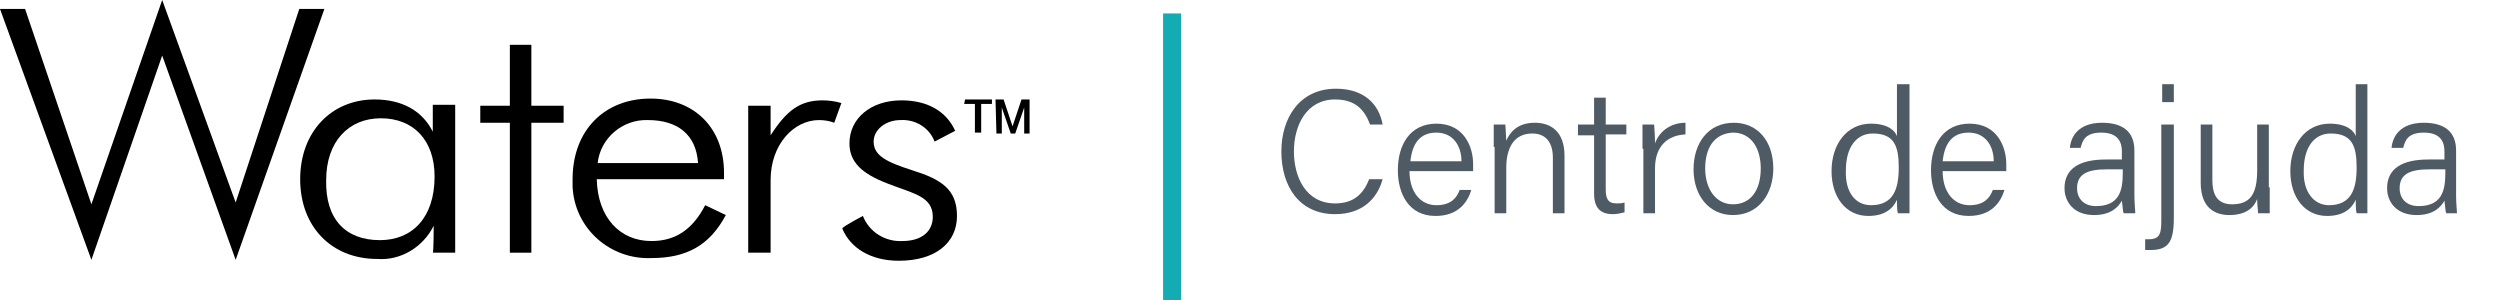 <?xml version="1.0" encoding="utf-8"?>
<!-- Generator: Adobe Illustrator 27.1.1, SVG Export Plug-In . SVG Version: 6.00 Build 0)  -->
<svg version="1.1" id="Layer_1" xmlns="http://www.w3.org/2000/svg" xmlns:xlink="http://www.w3.org/1999/xlink" x="0px" y="0px"
	 viewBox="0 0 279 33.5" style="enable-background:new 0 0 279 33.5;" xml:space="preserve">
<style type="text/css">
	.st0{fill:none;stroke:#14ABB3;stroke-width:2;}
	.st1{fill:#4F5B64;}
</style>
<g id="Waters_Logo">
	<g id="Group_831">
		<g id="Waters">
			<path id="Path_116" d="M0,1h2.8l7.4,21.8L18.1,0l8.2,22.6L33.4,1h2.8L26.3,29L18.1,6.2L10.2,29L0,1z"/>
			<path id="Path_117" d="M48.4,25.2c-1.2,2.4-3.7,3.9-6.3,3.7c-5.1,0-8.6-3.6-8.6-8.9s3.5-8.9,8.3-8.9c3,0,5.3,1.2,6.5,3.6v-3h2.5
				v16.5h-2.5C48.4,28.2,48.4,25.2,48.4,25.2z M42.4,26.8c3.6,0,6.1-2.5,6.1-7.1c0-4.1-2.4-6.5-6-6.5s-6.1,2.6-6.1,6.9
				C36.3,24.5,38.6,26.8,42.4,26.8L42.4,26.8z"/>
			<path id="Path_118" d="M53.6,13.7v-1.9h3.3V5h2.4v6.8h3.6v1.9h-3.6v14.5h-2.4V13.7H53.6z"/>
			<path id="Path_119" d="M66.6,20c0.1,4.3,2.6,6.9,6.1,6.9c2.7,0,4.6-1.3,6-4l2.3,1.1c-1.8,3.4-4.4,4.8-8.3,4.8
				c-4.6,0.2-8.6-3.3-8.8-8c0-0.3,0-0.6,0-0.8c0-5.5,3.6-9,8.7-9c4.8,0,8.2,3.2,8.2,8.3V20L66.6,20L66.6,20z M72.3,13.4
				c-2.8-0.1-5.3,2-5.6,4.8h11.2C77.7,15,75.6,13.4,72.3,13.4C72.3,13.4,72.3,13.4,72.3,13.4z"/>
			<path id="Path_120" d="M91.8,11.2c0.7,0,1.4,0.1,2.1,0.3l-0.8,2.2c-0.5-0.2-1.1-0.3-1.7-0.3c-2.8,0-5.4,2.7-5.4,6.7v8.1h-2.5
				V11.8H86v3.3C87.8,12.3,89.3,11.2,91.8,11.2z"/>
			<path id="Path_121" d="M96.3,24.1c0.7,1.8,2.5,2.9,4.4,2.8c2.2,0,3.4-1.1,3.4-2.7c0-2.3-2.2-2.6-5-3.7c-2.9-1.1-4.3-2.4-4.3-4.5
				c0-2.8,2.4-4.8,5.8-4.8c2.9,0,5,1.2,6,3.4l-2.3,1.2c-0.6-1.6-2.2-2.5-3.8-2.4c-1.7,0-3,1.1-3,2.4c0,1.6,1.5,2.3,4.3,3.2
				c3.2,1,5,2.1,5,5.1c0,3-2.4,5-6.5,5c-3.1,0-5.4-1.4-6.3-3.6C94,25.3,96.3,24.1,96.3,24.1z"/>
		</g>
	</g>
	<g id="Group_832">
		<path id="Path_122" d="M107.7,11.1h3v0.5h-1.2v3.2h-0.7v-3.2h-1.2C107.6,11.6,107.7,11.1,107.7,11.1z"/>
		<path id="Path_123" d="M111.1,11.1h0.9l1,3l0,0l1-3h0.9v3.8h-0.6V12l0,0l-1,2.9h-0.5l-1-2.9l0,0v2.9h-0.6
			C111.2,14.8,111.1,11.1,111.1,11.1z"/>
	</g>
</g>
<line id="Line_96" class="st0" x1="130.8" y1="1.5" x2="130.8" y2="33.5"/>
<g>
	<path class="st1" d="M154.3,20c-0.6,2.2-2.3,3.9-5.3,3.9c-4,0-6-3.1-6-7c0-3.7,2-7,6.1-7c3.1,0,4.8,1.7,5.2,4h-1.4
		c-0.6-1.6-1.6-2.8-3.9-2.8c-3.2,0-4.6,2.9-4.6,5.8c0,2.8,1.3,5.8,4.6,5.8c2.2,0,3.2-1.2,3.8-2.7H154.3z"/>
	<path class="st1" d="M157.3,19.1c0,2.3,1.2,3.8,3,3.8c1.7,0,2.3-0.9,2.6-1.7h1.3c-0.4,1.3-1.4,2.9-4,2.9c-3,0-4.2-2.5-4.2-5.1
		c0-2.9,1.4-5.2,4.3-5.2c3.1,0,4.1,2.6,4.1,4.5c0,0.3,0,0.6,0,0.8H157.3z M163.1,18c0-1.8-1-3.2-2.8-3.2c-1.9,0-2.7,1.3-2.9,3.2
		H163.1z"/>
	<path class="st1" d="M166.7,16.4c0-0.9,0-1.7,0-2.5h1.3c0,0.3,0.1,1.5,0.1,1.8c0.4-0.9,1.2-2,3.2-2c1.8,0,3.3,1,3.3,3.7v6.4h-1.3
		v-6.2c0-1.6-0.7-2.7-2.3-2.7c-2.1,0-2.9,1.7-2.9,3.8v5.1h-1.3V16.4z"/>
	<path class="st1" d="M176.1,13.9h1.8v-3h1.3v3h2.3v1.1h-2.3v6.1c0,1,0.2,1.6,1.2,1.6c0.3,0,0.6,0,0.9-0.1v1.1
		c-0.4,0.1-0.9,0.2-1.3,0.2c-1.4,0-2.1-0.7-2.1-2.3v-6.5h-1.8V13.9z"/>
	<path class="st1" d="M183.3,16.6c0-1.5,0-2.3,0-2.7h1.3c0,0.3,0.1,1,0.1,2.1c0.5-1.4,1.8-2.3,3.4-2.3v1.3c-2,0.1-3.4,1.3-3.4,3.8v5
		h-1.3V16.6z"/>
	<path class="st1" d="M197.9,18.8c0,2.8-1.6,5.2-4.5,5.2c-2.7,0-4.4-2.2-4.4-5.1c0-2.9,1.6-5.2,4.5-5.2
		C196.1,13.7,197.9,15.7,197.9,18.8z M190.3,18.8c0,2.3,1.2,4,3.1,4c2,0,3.1-1.6,3.1-4c0-2.3-1.1-4-3.1-4
		C191.3,14.9,190.3,16.5,190.3,18.8z"/>
	<path class="st1" d="M213.1,9.4V21c0,0.9,0,1.8,0,2.8h-1.3c-0.1-0.3-0.1-1.1-0.1-1.5c-0.5,1.1-1.5,1.8-3.2,1.8
		c-2.5,0-4.1-2.1-4.1-5c0-3,1.7-5.3,4.4-5.3c1.9,0,2.7,0.8,2.9,1.4V9.4H213.1z M208.8,22.9c2.5,0,3.1-1.8,3.1-4.2
		c0-2.4-0.5-3.8-2.9-3.8c-1.8,0-3,1.5-3,4.1C205.9,21.5,207.1,22.9,208.8,22.9z"/>
	<path class="st1" d="M216.8,19.1c0,2.3,1.2,3.8,3,3.8c1.7,0,2.3-0.9,2.6-1.7h1.3c-0.4,1.3-1.4,2.9-4,2.9c-3,0-4.2-2.5-4.2-5.1
		c0-2.9,1.4-5.2,4.3-5.2c3.1,0,4.1,2.6,4.1,4.5c0,0.3,0,0.6,0,0.8H216.8z M222.5,18c0-1.8-1-3.2-2.8-3.2c-1.9,0-2.7,1.3-2.9,3.2
		H222.5z"/>
	<path class="st1" d="M238.2,21.8c0,0.9,0.1,1.7,0.1,2h-1.3c-0.1-0.2-0.1-0.7-0.2-1.4c-0.4,0.7-1.2,1.6-3.1,1.6
		c-2.3,0-3.3-1.5-3.3-3c0-2.2,1.7-3.2,4.6-3.2h1.8v-0.9c0-0.9-0.3-2.1-2.3-2.1c-1.8,0-2.1,0.9-2.3,1.7H231c0.1-1.2,0.9-2.8,3.6-2.8
		c2.3,0,3.6,1,3.6,3.1V21.8z M236.9,18.9h-1.8c-2.1,0-3.3,0.5-3.3,2.1c0,1.2,0.8,2,2.1,2c2.6,0,3-1.7,3-3.7V18.9z"/>
	<path class="st1" d="M242.6,13.9v10.4c0,2.7-0.6,3.6-2.6,3.6c-0.1,0-0.5,0-0.6,0v-1.2c0.1,0,0.3,0,0.4,0c1.3,0,1.4-0.7,1.4-2.2
		V13.9H242.6z M241.3,11.4v-2h1.3v2H241.3z"/>
	<path class="st1" d="M253.3,20.9c0,1,0,2.4,0,2.9H252c0-0.3-0.1-0.9-0.1-1.6c-0.4,1.1-1.4,1.8-3.1,1.8c-1.5,0-3.2-0.7-3.2-3.6v-6.5
		h1.3v6.2c0,1.4,0.4,2.7,2.2,2.7c2,0,2.8-1.1,2.8-3.8v-5.1h1.3V20.9z"/>
	<path class="st1" d="M264.2,9.4V21c0,0.9,0,1.8,0,2.8H263c-0.1-0.3-0.1-1.1-0.1-1.5c-0.5,1.1-1.5,1.8-3.2,1.8c-2.5,0-4.1-2.1-4.1-5
		c0-3,1.7-5.3,4.4-5.3c1.9,0,2.7,0.8,2.9,1.4V9.4H264.2z M259.9,22.9c2.5,0,3.1-1.8,3.1-4.2c0-2.4-0.5-3.8-2.9-3.8
		c-1.8,0-3,1.5-3,4.1C257,21.5,258.3,22.9,259.9,22.9z"/>
	<path class="st1" d="M274.1,21.8c0,0.9,0.1,1.7,0.1,2H273c-0.1-0.2-0.1-0.7-0.2-1.4c-0.4,0.7-1.2,1.6-3.1,1.6c-2.3,0-3.3-1.5-3.3-3
		c0-2.2,1.7-3.2,4.6-3.2h1.8v-0.9c0-0.9-0.3-2.1-2.3-2.1c-1.8,0-2.1,0.9-2.3,1.7h-1.3c0.1-1.2,0.9-2.8,3.6-2.8c2.3,0,3.6,1,3.6,3.1
		V21.8z M272.9,18.9h-1.8c-2.1,0-3.3,0.5-3.3,2.1c0,1.2,0.8,2,2.1,2c2.6,0,3-1.7,3-3.7V18.9z"/>
</g>
</svg>
